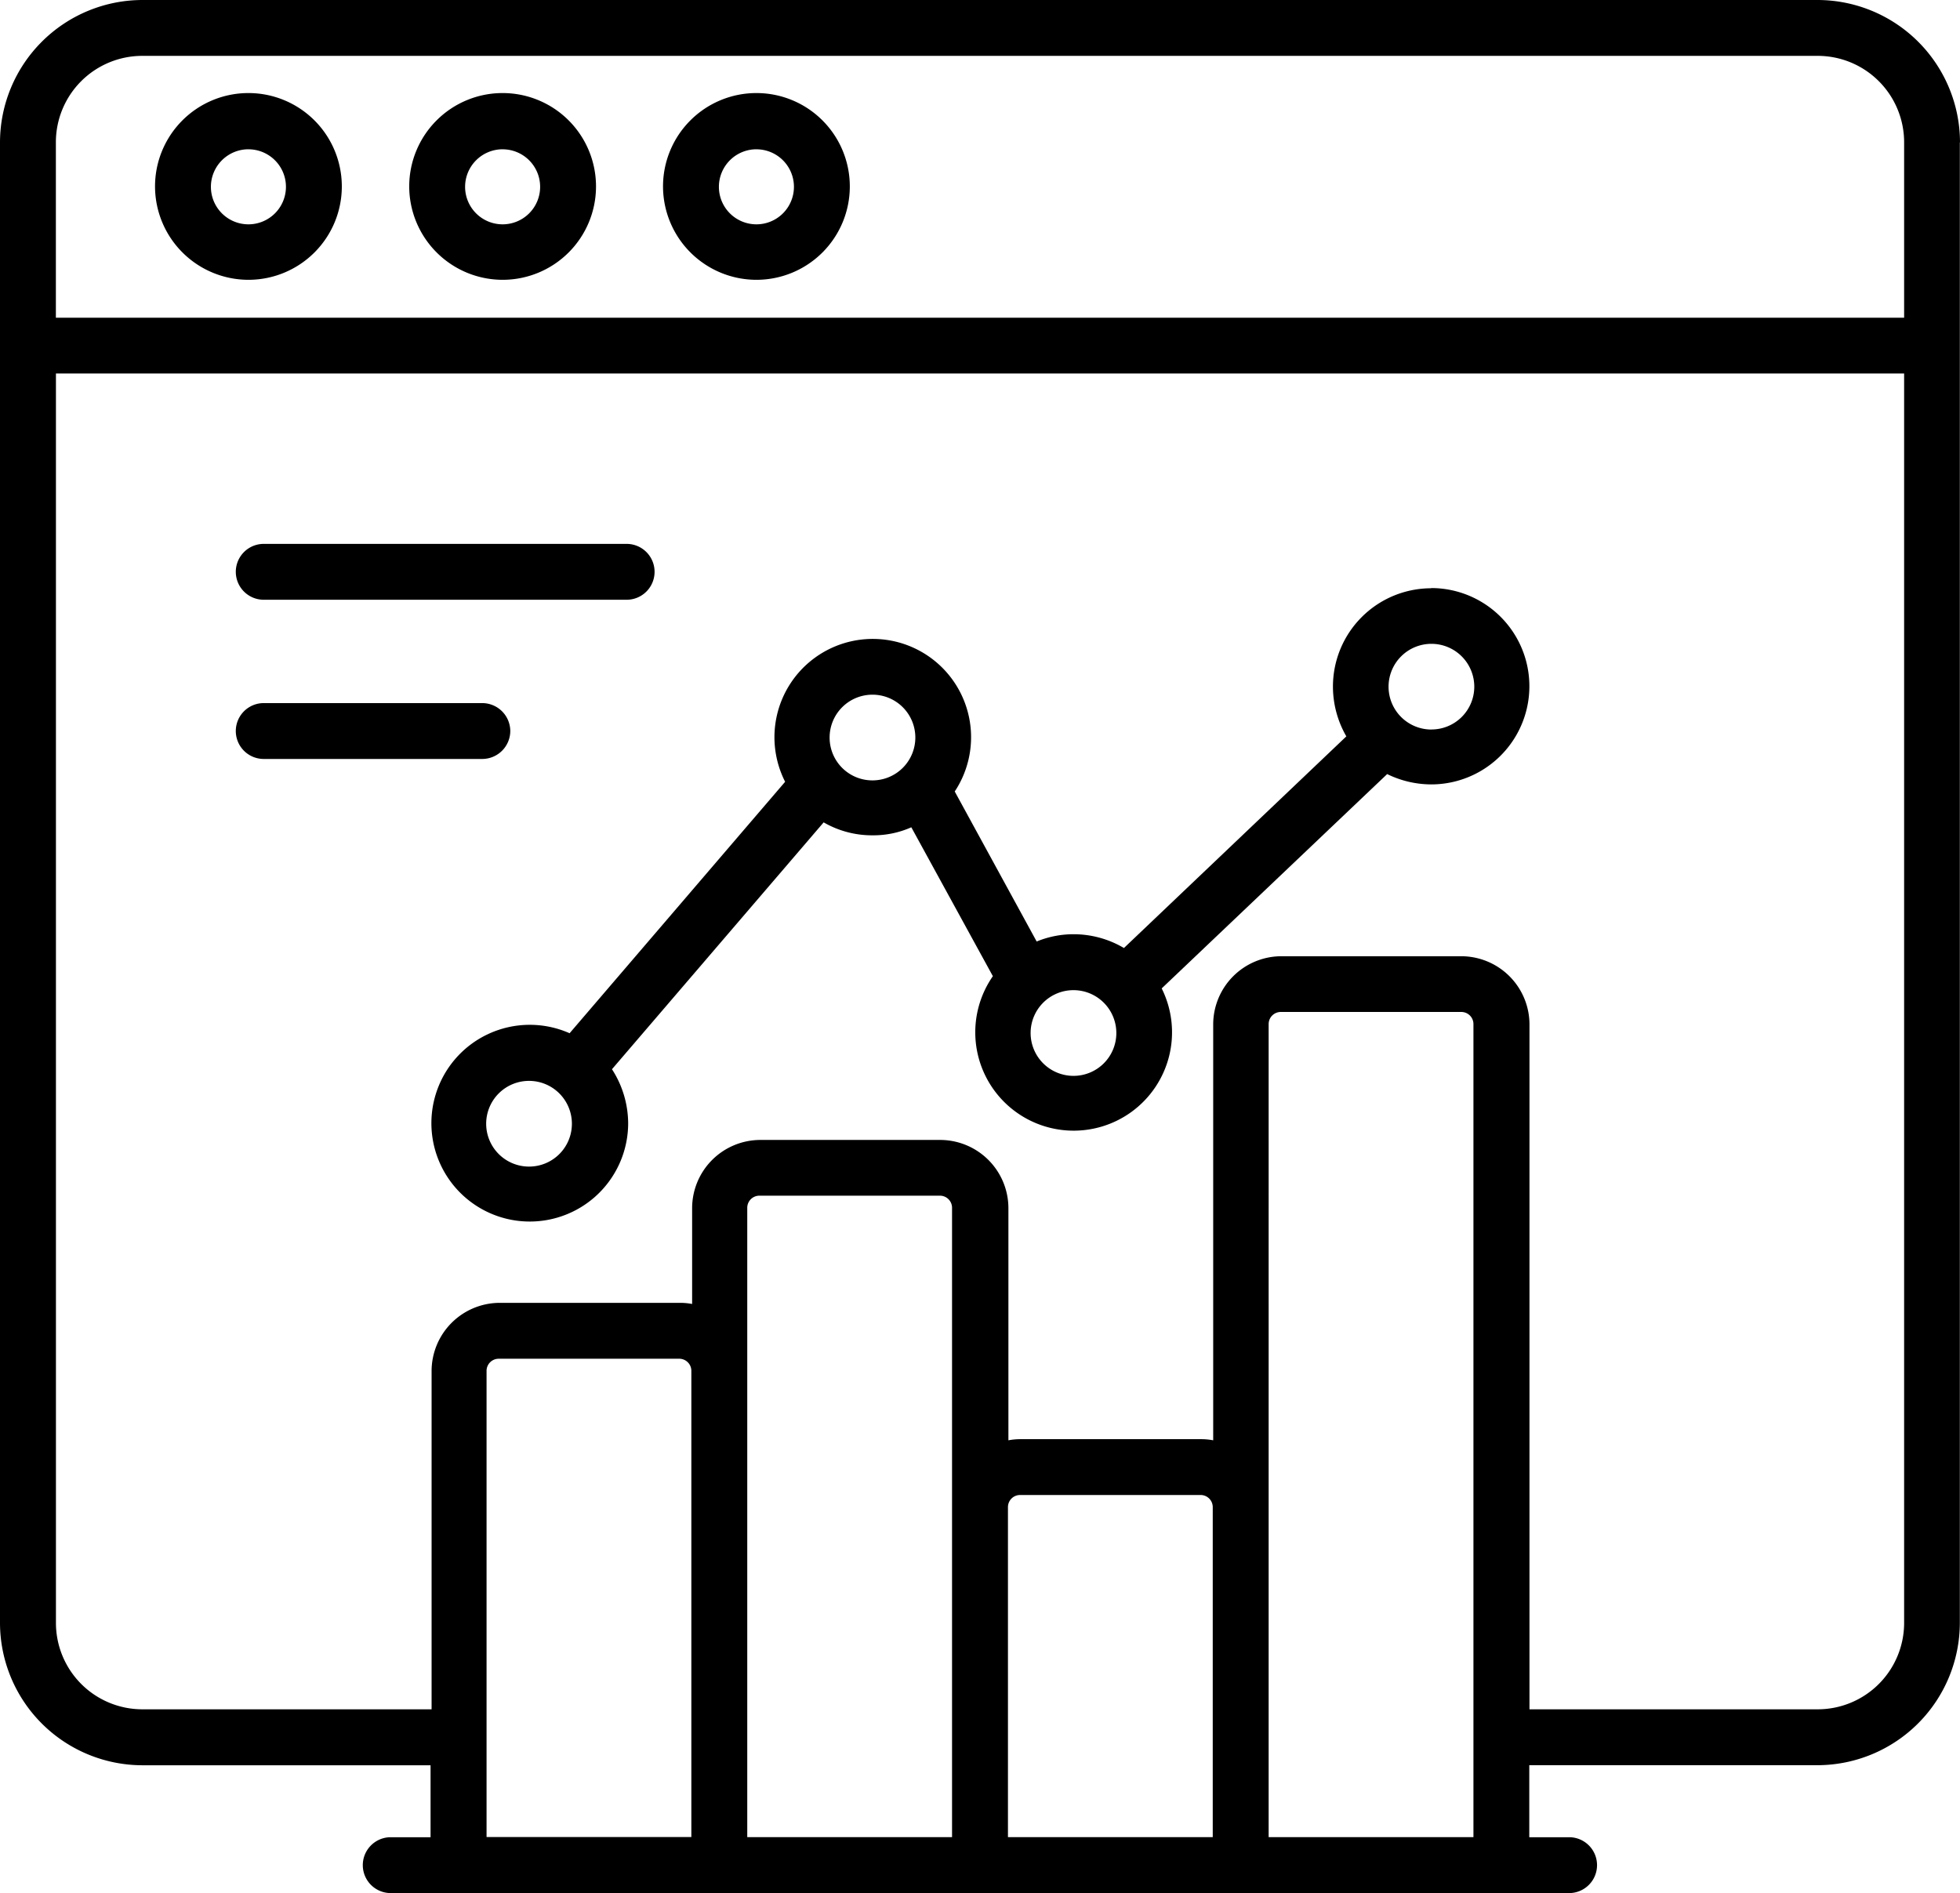 <svg id="bar-chart_9532859" xmlns="http://www.w3.org/2000/svg" width="60.545" height="58.487" viewBox="0 0 60.545 58.487">
  <g id="Group_12912" data-name="Group 12912" transform="translate(0 0)">
    <path id="Path_4734" data-name="Path 4734" d="M60.545,13.1a4.406,4.406,0,0,0-4.4-4.4H4.4A4.406,4.406,0,0,0,0,13.1v45.74a4.406,4.406,0,0,0,4.4,4.4h8.9v2.223h-1.23a.863.863,0,1,0,0,1.726h36.4a.863.863,0,0,0,0-1.726h-1.23V63.238h8.9a4.406,4.406,0,0,0,4.4-4.4V13.1ZM4.4,10.426H56.146A2.67,2.67,0,0,1,58.819,13.1v5.416H1.726V13.1A2.67,2.67,0,0,1,4.4,10.426ZM15.03,51.058a.374.374,0,0,1,.378-.378h5.57a.374.374,0,0,1,.378.378v14.4H15.03Zm8.053,0V46.02a.374.374,0,0,1,.378-.378h5.57a.374.374,0,0,1,.378.378V65.461H23.083Zm8.053,4.21a.374.374,0,0,1,.378-.378h5.57a.374.374,0,0,1,.378.378V65.461H31.136Zm8.053,10.193V40.344a.374.374,0,0,1,.378-.378h5.57a.374.374,0,0,1,.378.378V65.461Zm16.957-3.95h-8.9V40.344a2.11,2.11,0,0,0-2.1-2.1h-5.57a2.11,2.11,0,0,0-2.1,2.1V53.2a1.958,1.958,0,0,0-.378-.035h-5.57a1.958,1.958,0,0,0-.378.035V46.02a2.11,2.11,0,0,0-2.1-2.1h-5.57a2.11,2.11,0,0,0-2.1,2.1v2.968a1.957,1.957,0,0,0-.378-.035h-5.57a2.11,2.11,0,0,0-2.1,2.1V61.511H4.4a2.67,2.67,0,0,1-2.672-2.672v-38.6H58.819v38.6a2.67,2.67,0,0,1-2.673,2.672Z" transform="translate(0 -8.7)"/>
    <path id="Path_4735" data-name="Path 4735" d="M43.385,38.771A2.885,2.885,0,1,0,40.5,35.885,2.889,2.889,0,0,0,43.385,38.771Zm0-4.032A1.159,1.159,0,1,1,42.226,35.9,1.161,1.161,0,0,1,43.385,34.738Z" transform="translate(-35.711 -30.126)"/>
    <path id="Path_4736" data-name="Path 4736" d="M109.785,38.771a2.885,2.885,0,1,0-2.885-2.885A2.889,2.889,0,0,0,109.785,38.771Zm0-4.032a1.159,1.159,0,1,1-1.159,1.159A1.161,1.161,0,0,1,109.785,34.738Z" transform="translate(-94.259 -30.126)"/>
    <path id="Path_4737" data-name="Path 4737" d="M176.085,38.771a2.885,2.885,0,1,0-2.885-2.885A2.889,2.889,0,0,0,176.085,38.771Zm0-4.032a1.159,1.159,0,1,1-1.159,1.159A1.161,1.161,0,0,1,176.085,34.738Z" transform="translate(-152.719 -30.126)"/>
    <path id="Path_4738" data-name="Path 4738" d="M62.463,152.526h11.21a.863.863,0,1,0,0-1.726H62.463a.863.863,0,0,0,0,1.726Z" transform="translate(-54.316 -133.996)"/>
    <path id="Path_4739" data-name="Path 4739" d="M70.079,193.263a.868.868,0,0,0-.863-.863H62.463a.863.863,0,1,0,0,1.726h6.752A.868.868,0,0,0,70.079,193.263Z" transform="translate(-54.316 -170.677)"/>
    <path id="Path_4740" data-name="Path 4740" d="M143.587,162.4a3.038,3.038,0,0,0-3.039,3.039,3.081,3.081,0,0,0,.414,1.537l-6.87,6.539a3.059,3.059,0,0,0-1.561-.426,2.99,2.99,0,0,0-1.135.225l-2.531-4.635a3.037,3.037,0,1,0-5.239-.3l-6.658,7.769a3.039,3.039,0,1,0,1.809,2.779,3.1,3.1,0,0,0-.5-1.667l6.539-7.627a2.984,2.984,0,0,0,1.514.4,2.881,2.881,0,0,0,1.194-.248l2.519,4.6a3.039,3.039,0,1,0,5.215.378l6.965-6.622a3.109,3.109,0,0,0,1.36.319,3.033,3.033,0,1,0,0-6.066Zm-27.872,17.868a1.324,1.324,0,1,1,1.324-1.324A1.322,1.322,0,0,1,115.715,180.268ZM125,167.012a1.324,1.324,0,1,1,1.324,1.324A1.322,1.322,0,0,1,125,167.012Zm7.533,10.453a1.324,1.324,0,1,1,1.324-1.324A1.322,1.322,0,0,1,132.531,177.465Zm11.057-10.7a1.324,1.324,0,1,1,1.324-1.324A1.322,1.322,0,0,1,143.587,166.763Z" transform="translate(-99.373 -144.225)"/>
  </g>
</svg>
